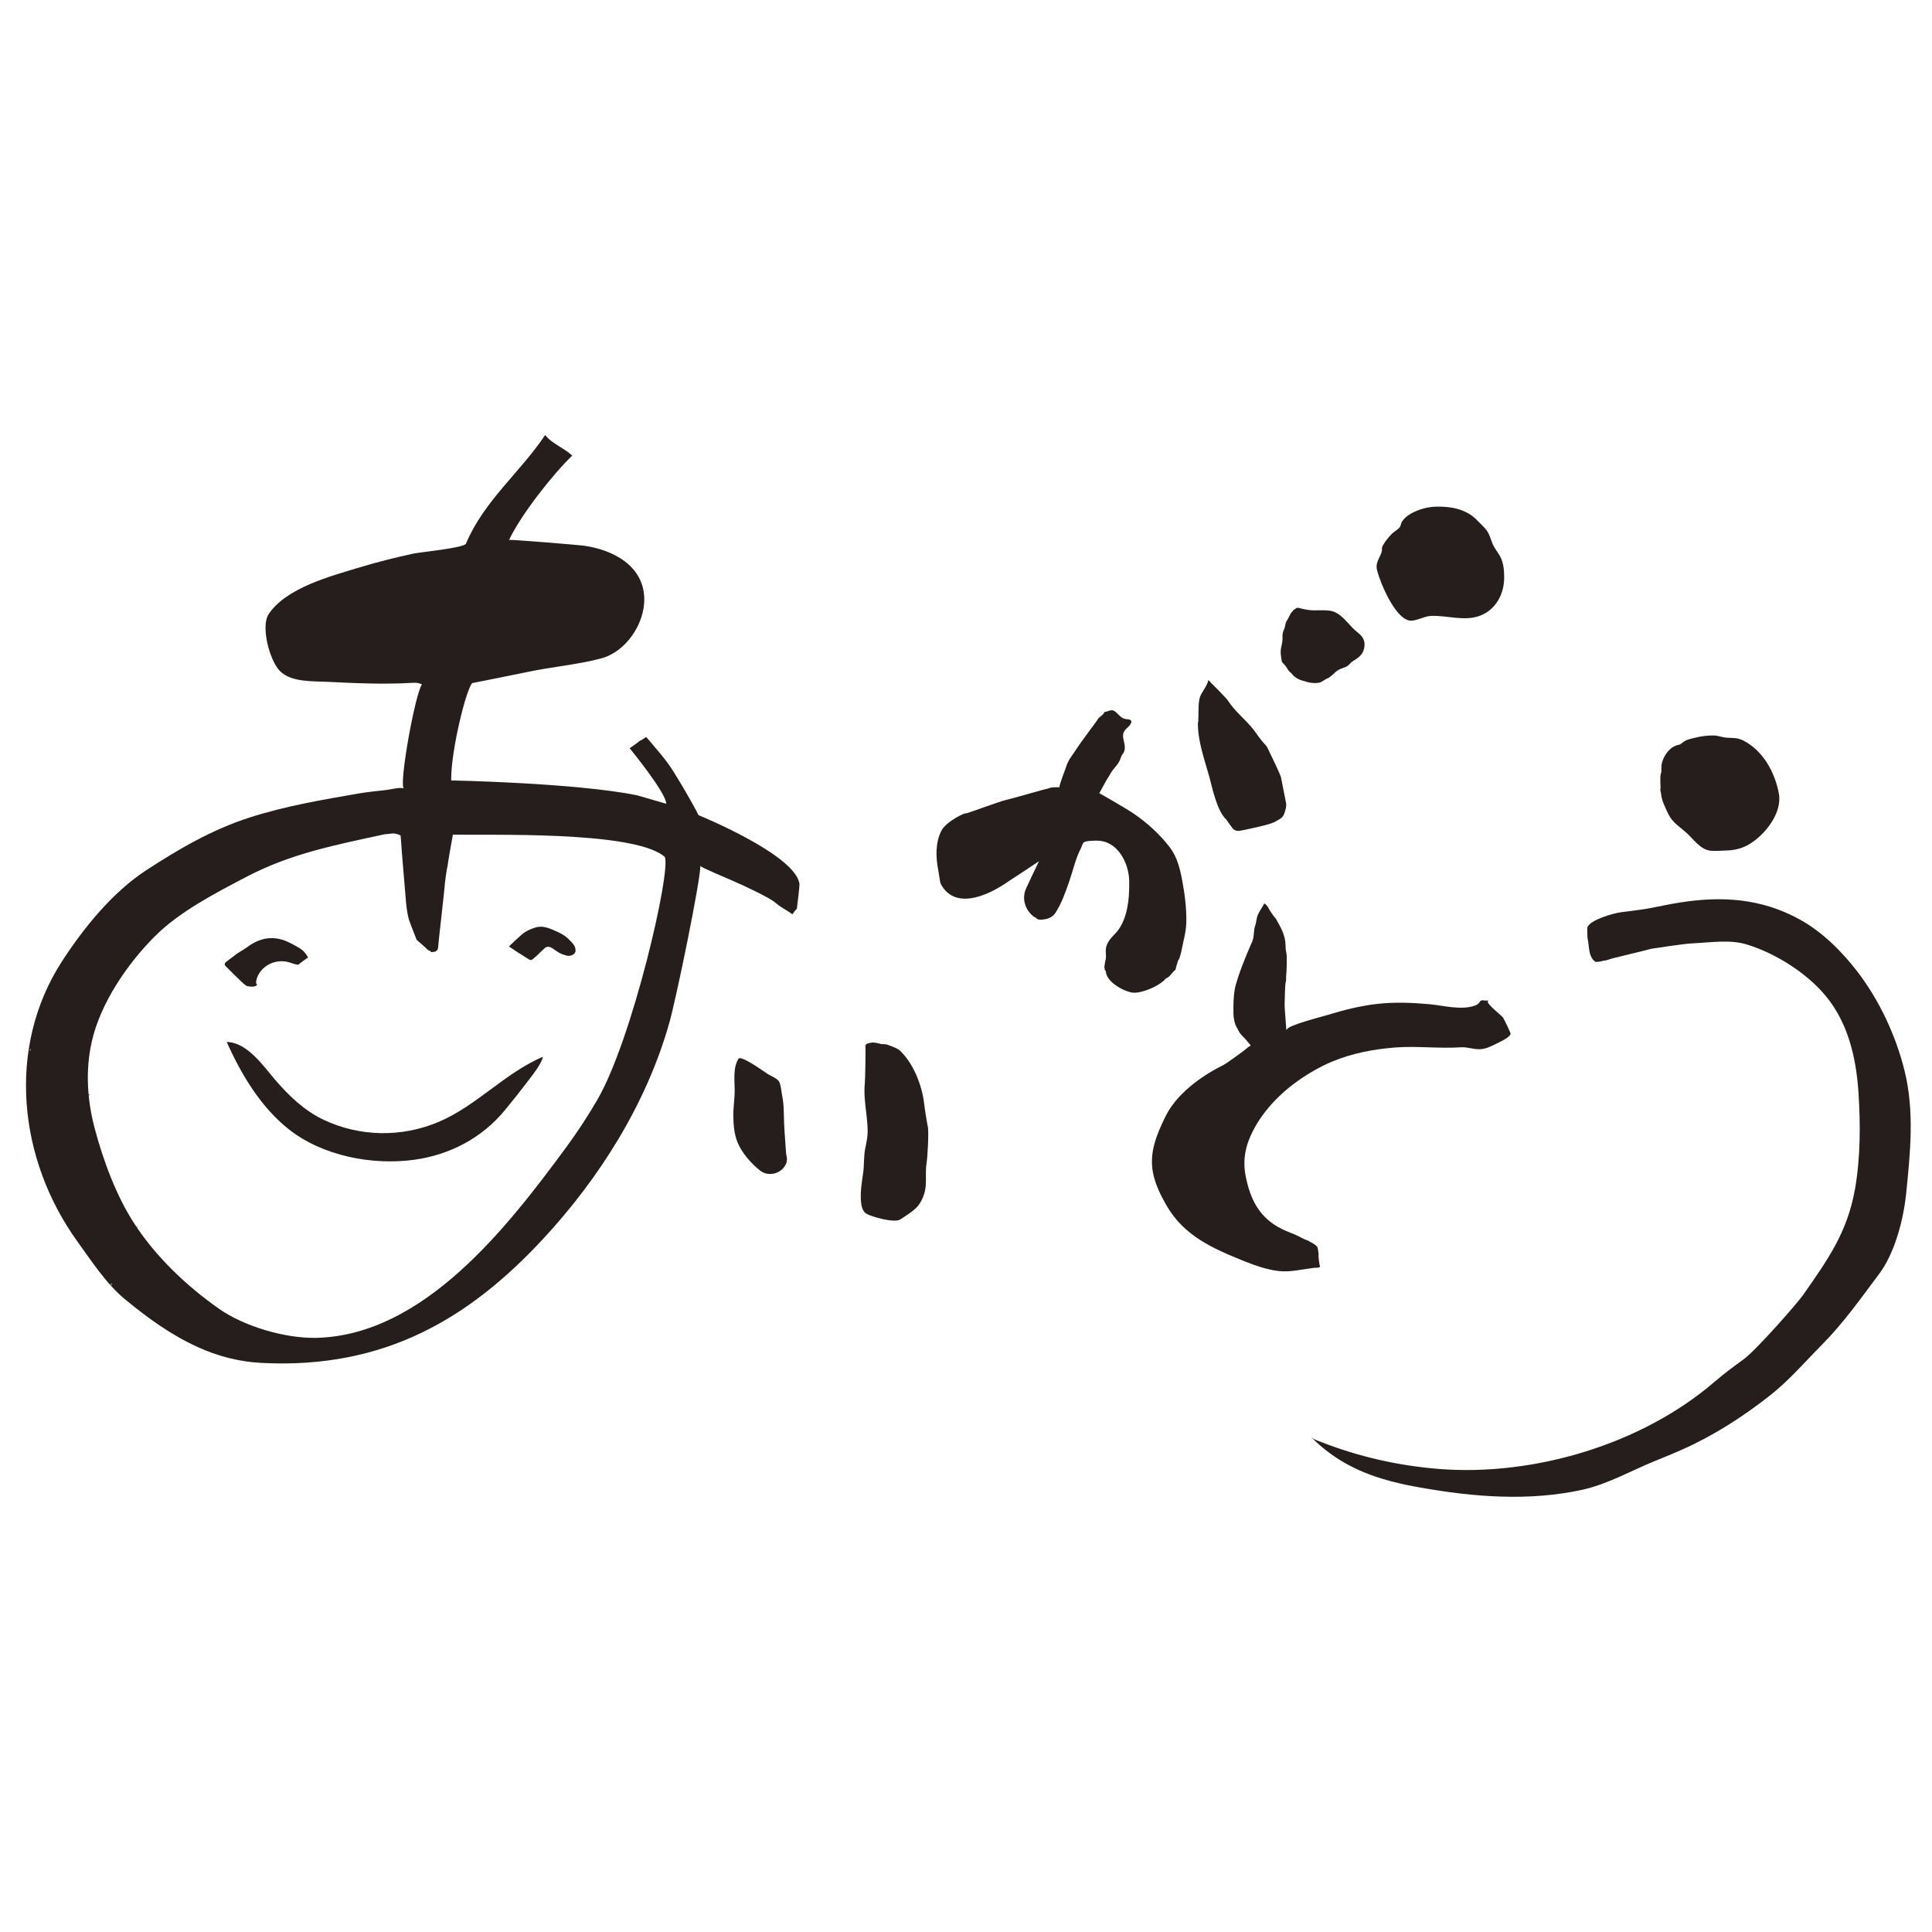 <?xml version="1.0" encoding="UTF-8"?>
<svg id="_レイヤー_2" data-name="レイヤー 2" xmlns="http://www.w3.org/2000/svg" viewBox="0 0 299 299">
  <defs>
    <style>
      .cls-1 {
        fill: none;
      }

      .cls-1, .cls-2 {
        stroke-width: 0px;
      }

      .cls-2 {
        fill: #251e1c;
      }
    </style>
  </defs>
  <g id="_グリット" data-name="グリット">
    <g>
      <g id="_レイヤー_3" data-name=" レイヤー 3">
        <g>
          <path class="cls-2" d="m185.39,111.77c-.04,2.93,1,5.68,1.77,8.46.23.84.41,1.69.66,2.53.38,1.27.96,3.16,1.97,4.08,0,0,.61.87.66.94.4.57.71.91,1.45.79.47-.07.95-.19,1.41-.29,1.13-.24,2.28-.48,3.39-.84.33-.11.58-.22.87-.4.64-.38.96-.47,1.22-1.22.15-.43.33-1.04.25-1.5-.1-.56-.76-3.9-.79-4.02-.32-.99-1.75-3.8-1.98-4.33-.28-.67-.63-.85-1.04-1.38-.56-.7-1.01-1.44-1.62-2.14-1.24-1.41-2.53-2.44-3.57-4.02-.24-.37-2.51-2.69-2.57-2.68-.12-.22-.3-.34-.51-.54.24.23-1.09,2.26-1.09,2.28-.47.87-.36,2.34-.4,3.3-.02.32-.03.65-.03.99h-.02Z"/>
          <path class="cls-2" d="m213.12,87.12c-.09.35-.11.72,0,1.16.49,1.91,2.7,7.25,4.93,7.74,1,.22,2.31-.66,3.39-.7,2.43-.11,5.01.83,7.38.05,2.59-.85,3.98-3.37,3.97-6.01,0-1.13-.11-2.37-.69-3.37-.37-.63-.83-1.17-1.12-1.85-.28-.7-.45-1.45-.91-2.07-.41-.55-.95-1-1.42-1.5-1.34-1.43-3.18-2.02-5.09-2.13-.82-.05-1.64-.06-2.45.08s-1.68.41-2.42.79c-.53.27-1.04.59-1.43,1.04-.15.18-.3.37-.39.6-.08.2-.1.44-.23.62-.36.46-.93.71-1.33,1.14-.45.49-.9,1.02-1.23,1.6-.06.12-.27.41-.16.56-.03-.04-.05-.08-.06-.13.15.85-.51,1.51-.74,2.4h0Z"/>
          <path class="cls-2" d="m198.32,102.21c.08.32.28.47.53.73.3.33.44.79.81,1.08.27.2.41.49.69.7.41.32.84.53,1.35.65.27.06.52.17.79.23.49.11,1.19.16,1.68.05.44-.1.77-.45,1.18-.62.57-.23.96-.7,1.42-1.09.48-.42,1.03-.52,1.6-.77.39-.17.58-.58.92-.79.83-.53,1.56-.94,1.81-1.97.16-.67.09-1.39-.36-1.93-.41-.49-.99-.85-1.43-1.32-.27-.28-.51-.57-.78-.85-.79-.83-1.56-1.64-2.74-1.8-.81-.11-1.63-.04-2.45-.05-.79,0-1.54-.17-2.31-.37-.23-.06-.35-.02-.54.11-.04.02-.44.31-.41.35-.35.34-.5.71-.7,1.13-.11.22-.28.4-.36.63-.1.26-.11.54-.19.81-.08.27-.23.52-.29.79-.08.31-.06.62-.05.93,0,.55-.17,1.08-.26,1.62-.09.55.02,1.08.1,1.62,0,.05.02.09.02.13h-.02Z"/>
          <path class="cls-2" d="m256.95,120.95c.02.47.07.94,0,1.42.07-.02.11.49.12.46.06,1.02.7,2.25,1.13,3.16.62,1.3,1.74,1.95,2.78,2.88,1.1.98,2.16,2.62,3.75,2.79.74.08,1.53-.02,2.27-.03,1.31-.02,2.5-.26,3.69-.96,2.44-1.44,5.17-4.84,4.61-7.86-.6-3.26-2.46-6.68-5.52-8.21-.98-.49-1.58-.35-2.64-.44-.62-.05-1.19-.31-1.82-.33-1.08-.04-2.16.13-3.21.39-.43.11-.86.22-1.26.4-.26.11-.74.59-.97.63-1.46.23-2.39,1.71-2.66,2.77-.19.56-.03,1.55-.14,1.54-.15.45-.14.92-.11,1.39h0Z"/>
          <path class="cls-2" d="m121.8,179.36c-.02-.31-.12-.6-.15-.94-.09-1.51-.23-3.01-.3-4.51-.06-1.46,0-2.89-.3-4.33-.15-.73-.15-1.39-.43-2.11-.22-.53-1.34-.97-1.8-1.25-.32-.19-4.15-3-4.54-2.36-.87,1.43-.58,3.34-.58,4.89,0,1.34-.23,2.66-.21,4,.02,1.39.14,2.79.67,4.09.68,1.63,2.09,3.22,3.47,4.32,1.34,1.06,3.53.45,4.09-1.24.06-.2.07-.39.06-.58h0Z"/>
          <path class="cls-2" d="m83.99,163.64s0-.06.02-.09c-5.9,2.53-10.24,7.58-16.13,10.08-5.71,2.42-12.2,2.32-17.8-.33-2.98-1.42-5.36-3.7-7.49-6.18-1.85-2.15-4.32-5.81-7.5-5.86,2.24,5.02,5.27,10.09,9.64,13.54,5.22,4.11,12.94,5.59,19.43,4.68,5.48-.77,10.45-3.38,13.97-7.66,1.42-1.72,2.51-3.1,3.86-4.88.54-.71,1.83-2.39,2-3.28h0Z"/>
          <path class="cls-2" d="m88.83,146.27c-.07-.11-.16-.23-.25-.33-.35-.38-.74-.79-1.16-1.09-.51-.36-1.09-.62-1.67-.87-.57-.25-1.15-.49-1.78-.55-.35-.03-.72,0-1.06.1-.65.19-1.3.47-1.85.85-.22.15-2.33,2.07-2.28,2.11.03.02,1.66,1.12,1.87,1.22.02.02,1.27.82,1.32.82s.16.05.19.06c.23-.04.55-.37.58-.42.06.06,1.48-1.4,1.65-1.51.38-.23.75-.14,1.09.09.25.16.49.33.74.51.43.32,1.04.53,1.56.65.46.11,1.26-.18,1.29-.73.02-.35-.08-.66-.25-.93h0Z"/>
          <path class="cls-2" d="m38.05,152.5c.13.19,1.29.28,1.54.08.02-.05.22-.09.2-.15-.02-.06-.08-.1-.11-.16-.08-.18-.04-.39,0-.58.05-.19.09-.37.17-.55.82-1.89,3.02-2.79,4.94-2.2.14.05,1.36.49,1.43.32.02-.06,1.33-1.02,1.47-1.07-.37-.68-.78-1.13-1.4-1.5-.78-.45-1.82-1.04-2.68-1.28-2.03-.57-3.81,0-5.42,1.21-.6.45-1.31.76-1.89,1.26-.19.17-1.43,1.02-1.47,1.16-.02.06-.04.21-.05.23l.06.17s2.82,2.86,3.18,3.05h0Z"/>
          <path class="cls-2" d="m170.14,122.74l1.14-2.07c.32-.46.56-.98.89-1.43.6-.8,1-1.04,1.31-2.05.11-.36.38-.58.5-.91.34-.92-.28-1.74-.16-2.64.11-.84,1.05-1.09,1.26-1.85.15-.58-.91-.45-.92-.53-.64-.06-1.11-.79-1.56-1.13-.6-.46-1.02-.02-1.65.06-.02.04-.03.03-.07.05-.07.4-.78.68-.99,1.09.03.04-2.43,3.23-3.55,4.96-.48.74-1.01,1.35-1.28,2.2-.18.58-1.1,2.84-1.1,3.34,0,0-1.1,0-1.3.06l-.62.19c0-.06-5.45,1.53-6.37,1.73-1,.22-6.03,2.11-6.2,2.08.07-.23-3.01,1.2-3.77,2.66-.96,1.88-.88,4.12-.49,6.13.06.27.25,1.64.29,1.82.07.29.22.54.39.79,2.46,3.6,7.57.97,10.23-.92,0,0,3.99-2.6,4.67-3.08,0,0-2.07,4.3-2.15,4.61-.26.91-.18,1.76.23,2.62.24.5.88,1.32,1.47,1.52.26.48,1.29.25,1.67.16.58-.15,1.04-.47,1.33-.92.97-1.5,1.58-3.26,2.16-4.94.59-1.68.95-3.48,1.79-5.07.14-.26.2-.63.39-.85.28-.33,1.71-.32,2.09-.32,3.18,0,4.94,3.44,4.99,6.24.05,2.73-.23,6.25-2.3,8.29-.52.51-.98,1.07-1.22,1.77-.25.75.05,1.52-.15,2.21-.1.32-.11.8-.19,1.06.08.13.06.24.06.4h.06v.12s.08.04.12.06c0,1.64,2.58,3.09,4.05,3.36.87.15,2.37-.32,3.57-.94.73-.38,1.34-.82,1.65-1.22.75-.31.93-.96,1.54-1.39-.02-.31.36-1.2.34-1.38.35-.11.77-2.62.85-2.95.24-1,.45-2.04.46-3.07.03-2.11-.23-4.23-.62-6.3-.34-1.83-.77-3.69-1.92-5.2-1.56-2.05-3.51-3.81-5.63-5.26-1.28-.87-5.35-3.18-5.35-3.18"/>
          <path class="cls-2" d="m190.89,155.83v1.04c0,.36.05.74.13,1.1.04.19.09.37.16.56.16.44.44.85.65,1.27.11.2.74.84.87.97.09.08.87,1.03.87,1.03-.1.06-.31.19-.31.19l-.68.55-.31.24c-.31.22-2.44,1.81-3.05,2.11-3.38,1.67-7.18,4.46-8.86,7.92-1.37,2.81-2.52,5.56-1.92,8.68.35,1.81,1.2,3.52,2.11,5.1,2.71,4.7,7.2,6.65,12.01,8.59,1.7.68,3.46,1.3,5.28,1.52,1.79.22,3.52-.24,5.27-.45.06,0,.12-.02.18-.03.26-.06.76.06,1.01-.17-.09-.19-.34-1.89-.21-1.93-.06.02-.04-.87-.26-1.18-.29-.42-1.19-.77-1.34-.92-.83-.28-1.21-.56-1.86-.86-.75-.34-1.51-.59-2.25-.96-3.47-1.72-4.88-4.54-5.61-8.24-.37-1.89-.18-3.77.52-5.56,1.39-3.57,4.25-6.72,7.33-8.95,1.71-1.24,3.65-2.37,5.6-3.18,3.04-1.26,6.29-1.88,9.57-2.15,3.43-.28,6.88.19,10.33-.04.96-.06,1.9.32,2.87.3,1-.02,1.86-.5,2.74-.93.53-.26,1.81-.83,2.05-1.42.06-.15-.87-2.01-1.15-2.53-.14-.27-2.71-2.22-2.35-2.55.06-.06.06-.06.11-.12-.24.05-.94,0-.98-.05,0,0-.28.16-.28.09-.15.3-.41.58-.74.71-2.15.83-4.88.05-7.1-.16-2.7-.25-5.42-.36-8.12-.06-2.64.3-5.22.95-7.75,1.73-.59.18-6.22,1.62-6.22,2.22l-.12.06s-.28-3.57-.27-3.78c.02-.87.06-3.25.17-3.57.12-.4.03-.68.07-.99.08-.53.14-2.95.05-3.43-.09-.45-.14-.71-.14-1.25-.02-1.64-.79-2.92-1.57-4.29-.08.05-.91-1.2-.99-1.37-.15-.33-.44-.73-.73-.88-.33.66-.95,1.44-1.13,2.15-.05.21-.18,1.04-.26,1.24-.32.78-.12,1.64-.47,2.49-.06.13-.11.26-.17.38-.1.23-.19.45-.29.68-.13.3-.26.59-.38.89-.15.35-.28.7-.42,1.05-.47,1.16-.89,2.35-1.25,3.55-.32,1.09-.4,2.37-.41,3.56v.02Z"/>
          <path class="cls-2" d="m99.96,114.09s-.85.58-.91.53c-.02.08-1.6,1.17-1.6,1.18,0,0,5.66,6.9,5.66,8.59l-4.53-1.31c-9.5-1.93-28.75-2.3-28.75-2.3v-.31c0-4.42,2.32-13.82,3.25-14.75,2.88-.58,5.75-1.14,8.63-1.74,3.73-.79,7.59-1.1,11.28-2.07,3.89-1.01,6.77-5.37,6.72-9.22-.06-5.14-4.87-7.64-9.44-8.25-.68-.09-11.48-1-11.49-.87,1.81-3.87,6.8-10.2,9.78-13.06-1.38-1.27-3.17-1.85-4.19-3.19-3.76,5.67-9.49,10.21-12.26,16.82-.28.66-7.13,1.32-8.09,1.53-2.79.6-5.56,1.29-8.3,2.12-4.44,1.35-11.37,3.13-14.13,7.23-1.3,1.94.18,7.3,1.75,8.85,1.74,1.73,5.05,1.54,7.31,1.65,4.52.22,8.76.42,13.28.15.49-.03.99.04,1.37.25-1.06,1.49-3.59,15.45-2.8,16.12-.34-.29-2.32.18-2.7.22-1.41.15-2.83.3-4.22.53-5.57.96-11.46,1.96-16.95,3.73-5.86,1.89-10.9,4.84-16.03,8.18-5.21,3.41-9.69,8.94-13.04,14.13-8.63,13.39-6.67,30.69,2.4,43.28,2.14,2.97,4.52,6.62,7.35,8.94,3.53,2.91,7.1,5.51,11.28,7.42,3.08,1.41,6.4,2.27,9.78,2.45,19.21,1.04,32.36-6.99,43.66-19.16,8.7-9.36,16.04-20.95,19.57-33.52,1.09-3.87,4.79-21.88,4.79-24.23-.09.15,4.36,2.02,4.64,2.14,2.54,1.09,6.16,2.84,6.94,3.53.82.72,1.79,1.18,2.67,1.81l.44-.6.24-.24s.46-3.55.4-3.9c-.69-4.52-15.58-10.58-15.58-10.58-.15-.14-.25-.47-.35-.64-.31-.55-.61-1.11-.92-1.66-.84-1.51-1.73-3-2.64-4.46-.77-1.23-1.65-2.34-2.59-3.43-.11-.13-1.61-1.95-1.65-1.92v-.02ZM4.72,162.6h-.06v-.06h-.06c.02-.06.04-.12.06-.19h.06v.24h0Zm9.06,6.72s.09,0,.06.12h-.06v.06h.06v.06c-.19-.14-.11-.06-.06-.24h0Zm3.52,29.53h-.06v.06h-.06v-.06h-.06c.04-.08.08-.16.12-.24h.06c-.11.17.02.18,0,.24h0Zm13.62,1.79c.12.03.06,0,.12.06-.12-.03-.06,0-.12-.06Zm71.65-68.26c.06.05.29.19.31.25,1.04,1.98-5.02,28.37-10.49,37.67-1.48,2.53-3.09,4.98-4.83,7.35-8.98,12.18-21.93,28.99-38.59,29.4-4.76.11-11.18-1.75-15.09-4.51-4.99-3.52-9.66-7.93-13.02-13.06-2.84-4.32-4.88-9.86-6.2-14.83-1.17-4.37-1.46-9.04-.45-13.47,1.33-5.89,5.44-11.93,9.66-16.18,3.88-3.92,9.52-6.81,14.37-9.35,6.87-3.59,13.83-4.91,21.3-6.54.11.02,1.3-.15,1.35-.12h.06c.15,0,.96.19.99.31h.06s.2,2.45.19,2.59c0,0,.53,6.28.56,6.71.1,1.26.18,2.37.52,3.67.06.26,1.21,3.18,1.21,3.18l1.48,1.3c.06.15.43.37.43.37.23.02.23.07.31.24.12-.02.69-.06.74-.12.11-.07.33-.29.31-.37l.06-.31c-.02-.21,1.02-9.23,1-9.35-.03-.11.37-3.17.46-3.12-.05-.16.82-4.92.82-4.92,5.73.12,27.29-.59,32.5,3.21h-.02Zm-81.4,57.59v-.19h.06v.19h-.06Z"/>
          <path class="cls-2" d="m215.51,229.3c1.39.36,2.82.66,4.33.92,8.23,1.47,16.9,2.15,25.13.32,3.84-.86,7.45-2.92,11.04-4.39.49-.2.99-.39,1.48-.6.97-.4,1.94-.81,2.91-1.24,4.82-2.14,9.44-5.12,13.57-8.38,2.92-2.3,5.36-5.16,7.97-7.79,3.41-3.44,6.01-7.16,8.89-11,2.41-3.2,3.76-8.43,4.16-12.34.65-6.37,1.32-12.8-.24-19.1-1.34-5.44-3.9-10.9-7.31-15.35-2.41-3.13-5.41-6.12-8.89-8.04-5.93-3.28-12.04-3.67-18.6-2.63-1.49.23-2.96.56-4.44.84-1.55.3-3.1.44-4.66.66-1.16.16-4.77,1.16-5.19,2.35-.03-.04,0,1.61.03,1.64.03.13.02.25.06.29.19,1.12.12,2.25.83,3.13.13.09.14.04.27.24.08.11.95-.05.95-.05.19-.04.28-.11.49-.12,0,0,.28-.03.37-.06l.37-.12c.02-.08,6.43-1.58,6.54-1.65.38-.03,4.81-.78,6.58-.85,2.73-.12,5.56-.62,8.23.2,4.39,1.35,9.19,4.37,12.13,7.9,3.51,4.2,4.76,9.64,5.11,14.98.32,4.94.32,10.09-.54,14.98-1.19,6.71-4.22,10.92-8,16.33-1.06,1.51-7.34,8.61-9.21,9.98-1.56,1.13-3.09,2.26-4.55,3.52-11.23,9.66-27.89,14.62-42.61,13.47-6.19-.49-12.32-1.87-18.11-4.12-.55-.22-1.31-.43-1.74-.86,3.8,3.8,7.91,5.72,12.68,6.95h0Z"/>
          <path class="cls-2" d="m143.57,174.3c-.21-1.17-.41-2.33-.55-3.52-.33-2.83-1.68-6.3-3.82-8.25-.37-.34-1.83-.84-1.97-.88-.23-.08-.5-.03-.75-.06-.56-.09-1.06-.33-1.64-.22-.35.06-1,.11-.91.64.06.32-.03,5.05-.08,5.53-.09.83-.08,1.65-.02,2.48.12,1.7.45,3.38.45,5.09,0,.88-.19,1.73-.36,2.56-.27,1.22-.16,2.56-.33,3.8-.19,1.39-.44,2.78-.36,4.18.04.75.16,1.76.86,2.19.74.45,4.37,1.5,5.26.87.26-.19,2.11-1.27,2.75-2.12.87-1.16,1.21-2.42,1.2-3.85,0-.94-.05-1.9.11-2.83.13-.79.36-4.6.18-5.61h0Z"/>
        </g>
      </g>
      <rect class="cls-1" width="299" height="299"/>
    </g>
  </g>
</svg>